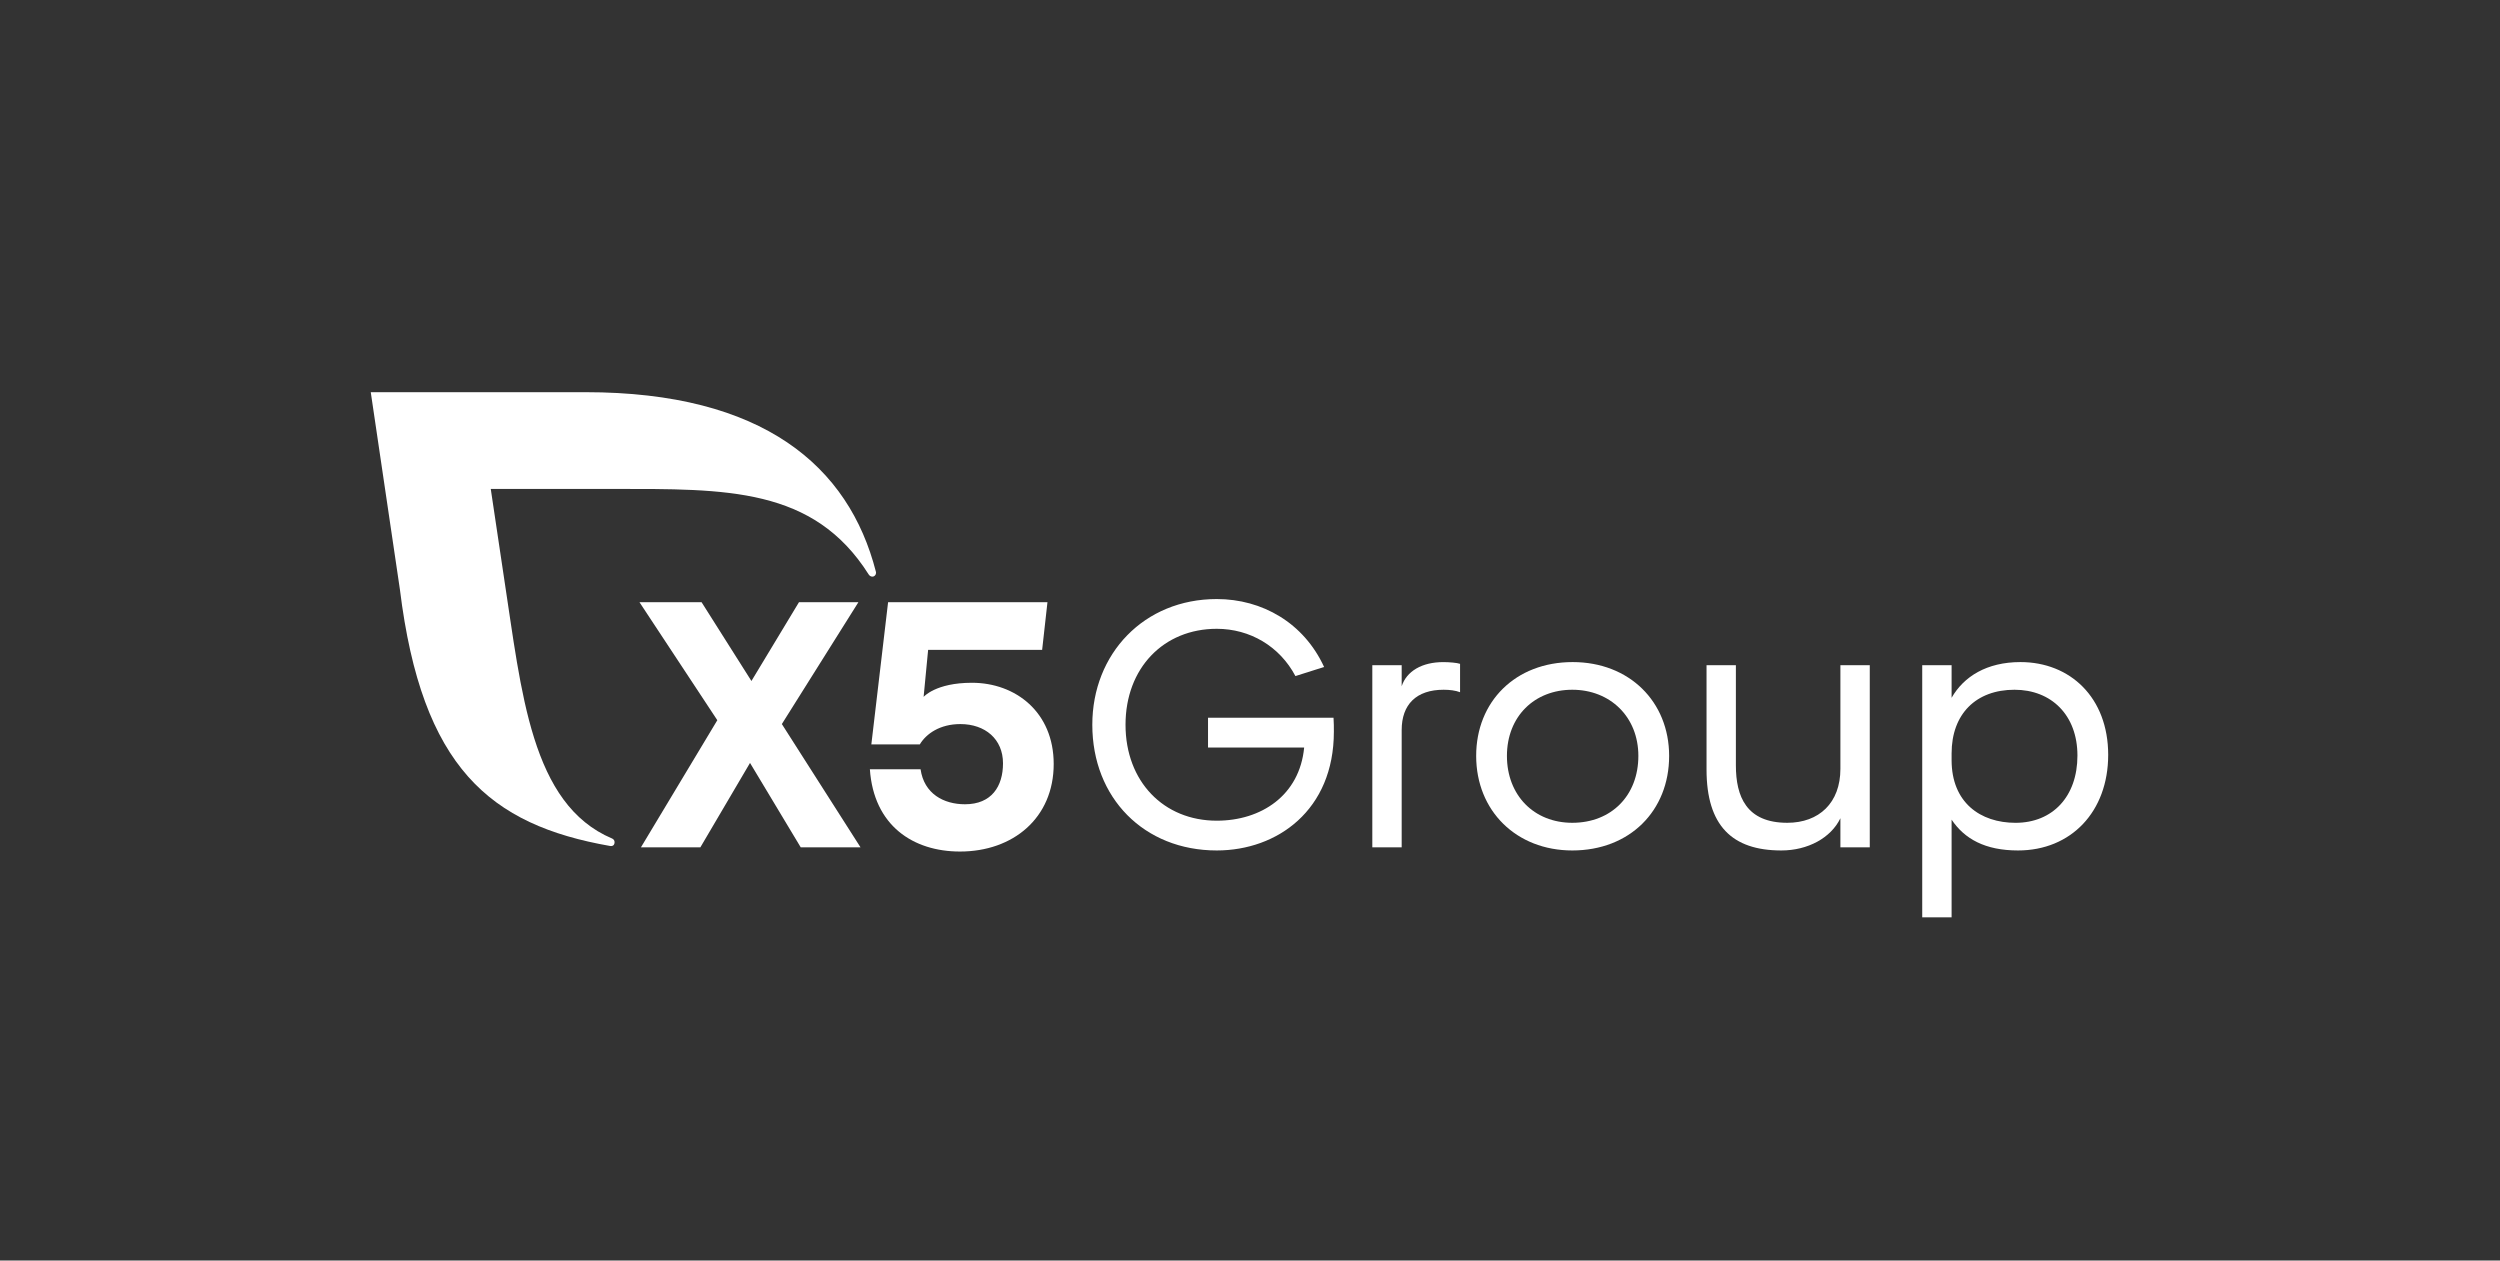<?xml version="1.0" encoding="UTF-8"?> <svg xmlns="http://www.w3.org/2000/svg" width="119" height="60" viewBox="0 0 119 60" fill="none"><rect x="0" y="0" width="119" height="60" fill="#333333" stroke="none"/><path d="M57.502 34.165H63.476C63.492 34.382 63.492 34.632 63.492 34.832C63.492 38.565 60.797 40.482 57.918 40.482C54.457 40.482 51.994 37.982 51.994 34.499C51.994 31.115 54.457 28.515 57.918 28.515C60.081 28.515 62.061 29.648 63.027 31.748L61.662 32.181C60.913 30.765 59.499 29.931 57.918 29.931C55.389 29.931 53.575 31.798 53.575 34.498C53.575 37.198 55.389 39.065 57.918 39.065C60.031 39.065 61.861 37.865 62.078 35.581H57.502V34.165H57.502Z" fill="white"></path><path d="M65.322 31.665H66.72V32.665C66.953 31.949 67.685 31.516 68.7 31.516C68.983 31.516 69.366 31.549 69.499 31.599V32.949C69.282 32.866 68.999 32.832 68.717 32.832C67.418 32.832 66.72 33.532 66.72 34.749V40.332H65.322V31.665Z" fill="white"></path><path d="M74.858 31.515C77.554 31.515 79.451 33.398 79.451 35.982C79.451 38.599 77.571 40.482 74.842 40.482C72.179 40.482 70.266 38.599 70.266 35.982C70.265 33.398 72.129 31.515 74.858 31.515ZM74.841 39.165C76.705 39.165 77.986 37.865 77.986 35.982C77.986 34.115 76.638 32.832 74.841 32.832C73.044 32.832 71.73 34.099 71.73 35.982C71.73 37.849 73.011 39.165 74.841 39.165Z" fill="white"></path><path d="M87.603 38.948C87.154 39.882 86.056 40.482 84.791 40.482C82.445 40.482 81.231 39.298 81.231 36.632V31.665H82.628V36.432C82.628 37.915 83.128 39.165 85.074 39.165C86.588 39.165 87.603 38.215 87.603 36.599V31.665H89.001V40.332H87.603V38.948H87.603Z" fill="white"></path><path d="M92.896 39.015V43.665H91.498V31.665H92.896V33.215C93.478 32.198 94.576 31.515 96.174 31.515C98.537 31.515 100.35 33.199 100.35 35.932C100.35 38.632 98.587 40.482 96.058 40.482C94.493 40.482 93.511 39.932 92.896 39.015ZM98.886 35.965C98.886 34.032 97.638 32.832 95.891 32.832C94.06 32.832 92.896 33.982 92.896 35.865V36.182C92.896 38.199 94.26 39.166 95.941 39.166C97.705 39.165 98.886 37.915 98.886 35.965Z" fill="white"></path><path d="M38.114 40.332L35.701 36.315L33.338 40.332H30.509L34.144 34.282L30.439 28.665H33.395L35.768 32.415L38.031 28.665H40.86L37.216 34.465L40.96 40.332H38.114Z" fill="white"></path><path d="M50.156 36.366C50.156 38.933 48.226 40.533 45.696 40.533C43.466 40.533 41.589 39.3 41.406 36.616H43.819C43.986 37.783 44.918 38.283 45.933 38.283C47.197 38.283 47.743 37.433 47.743 36.333C47.743 35.183 46.895 34.466 45.713 34.466C44.731 34.466 44.082 34.933 43.783 35.433H41.476L42.273 28.666H49.859L49.606 30.933H44.179L43.964 33.172C43.964 33.172 44.534 32.5 46.261 32.5C48.342 32.499 50.156 33.898 50.156 36.366Z" fill="white"></path><path d="M41.692 27.212C40.406 22.194 36.329 18.668 27.866 18.668H17.648L19.036 28.061C20.079 36.537 23.316 39.264 29.043 40.269C29.07 40.273 29.252 40.299 29.254 40.086C29.255 40.01 29.206 39.944 29.14 39.915C25.268 38.282 24.826 32.928 23.999 27.555L23.36 23.273H29.192C34.57 23.273 38.722 23.188 41.35 27.346C41.389 27.405 41.45 27.448 41.523 27.448C41.624 27.448 41.7 27.365 41.7 27.264C41.7 27.245 41.697 27.228 41.692 27.212Z" fill="white"></path></svg> 